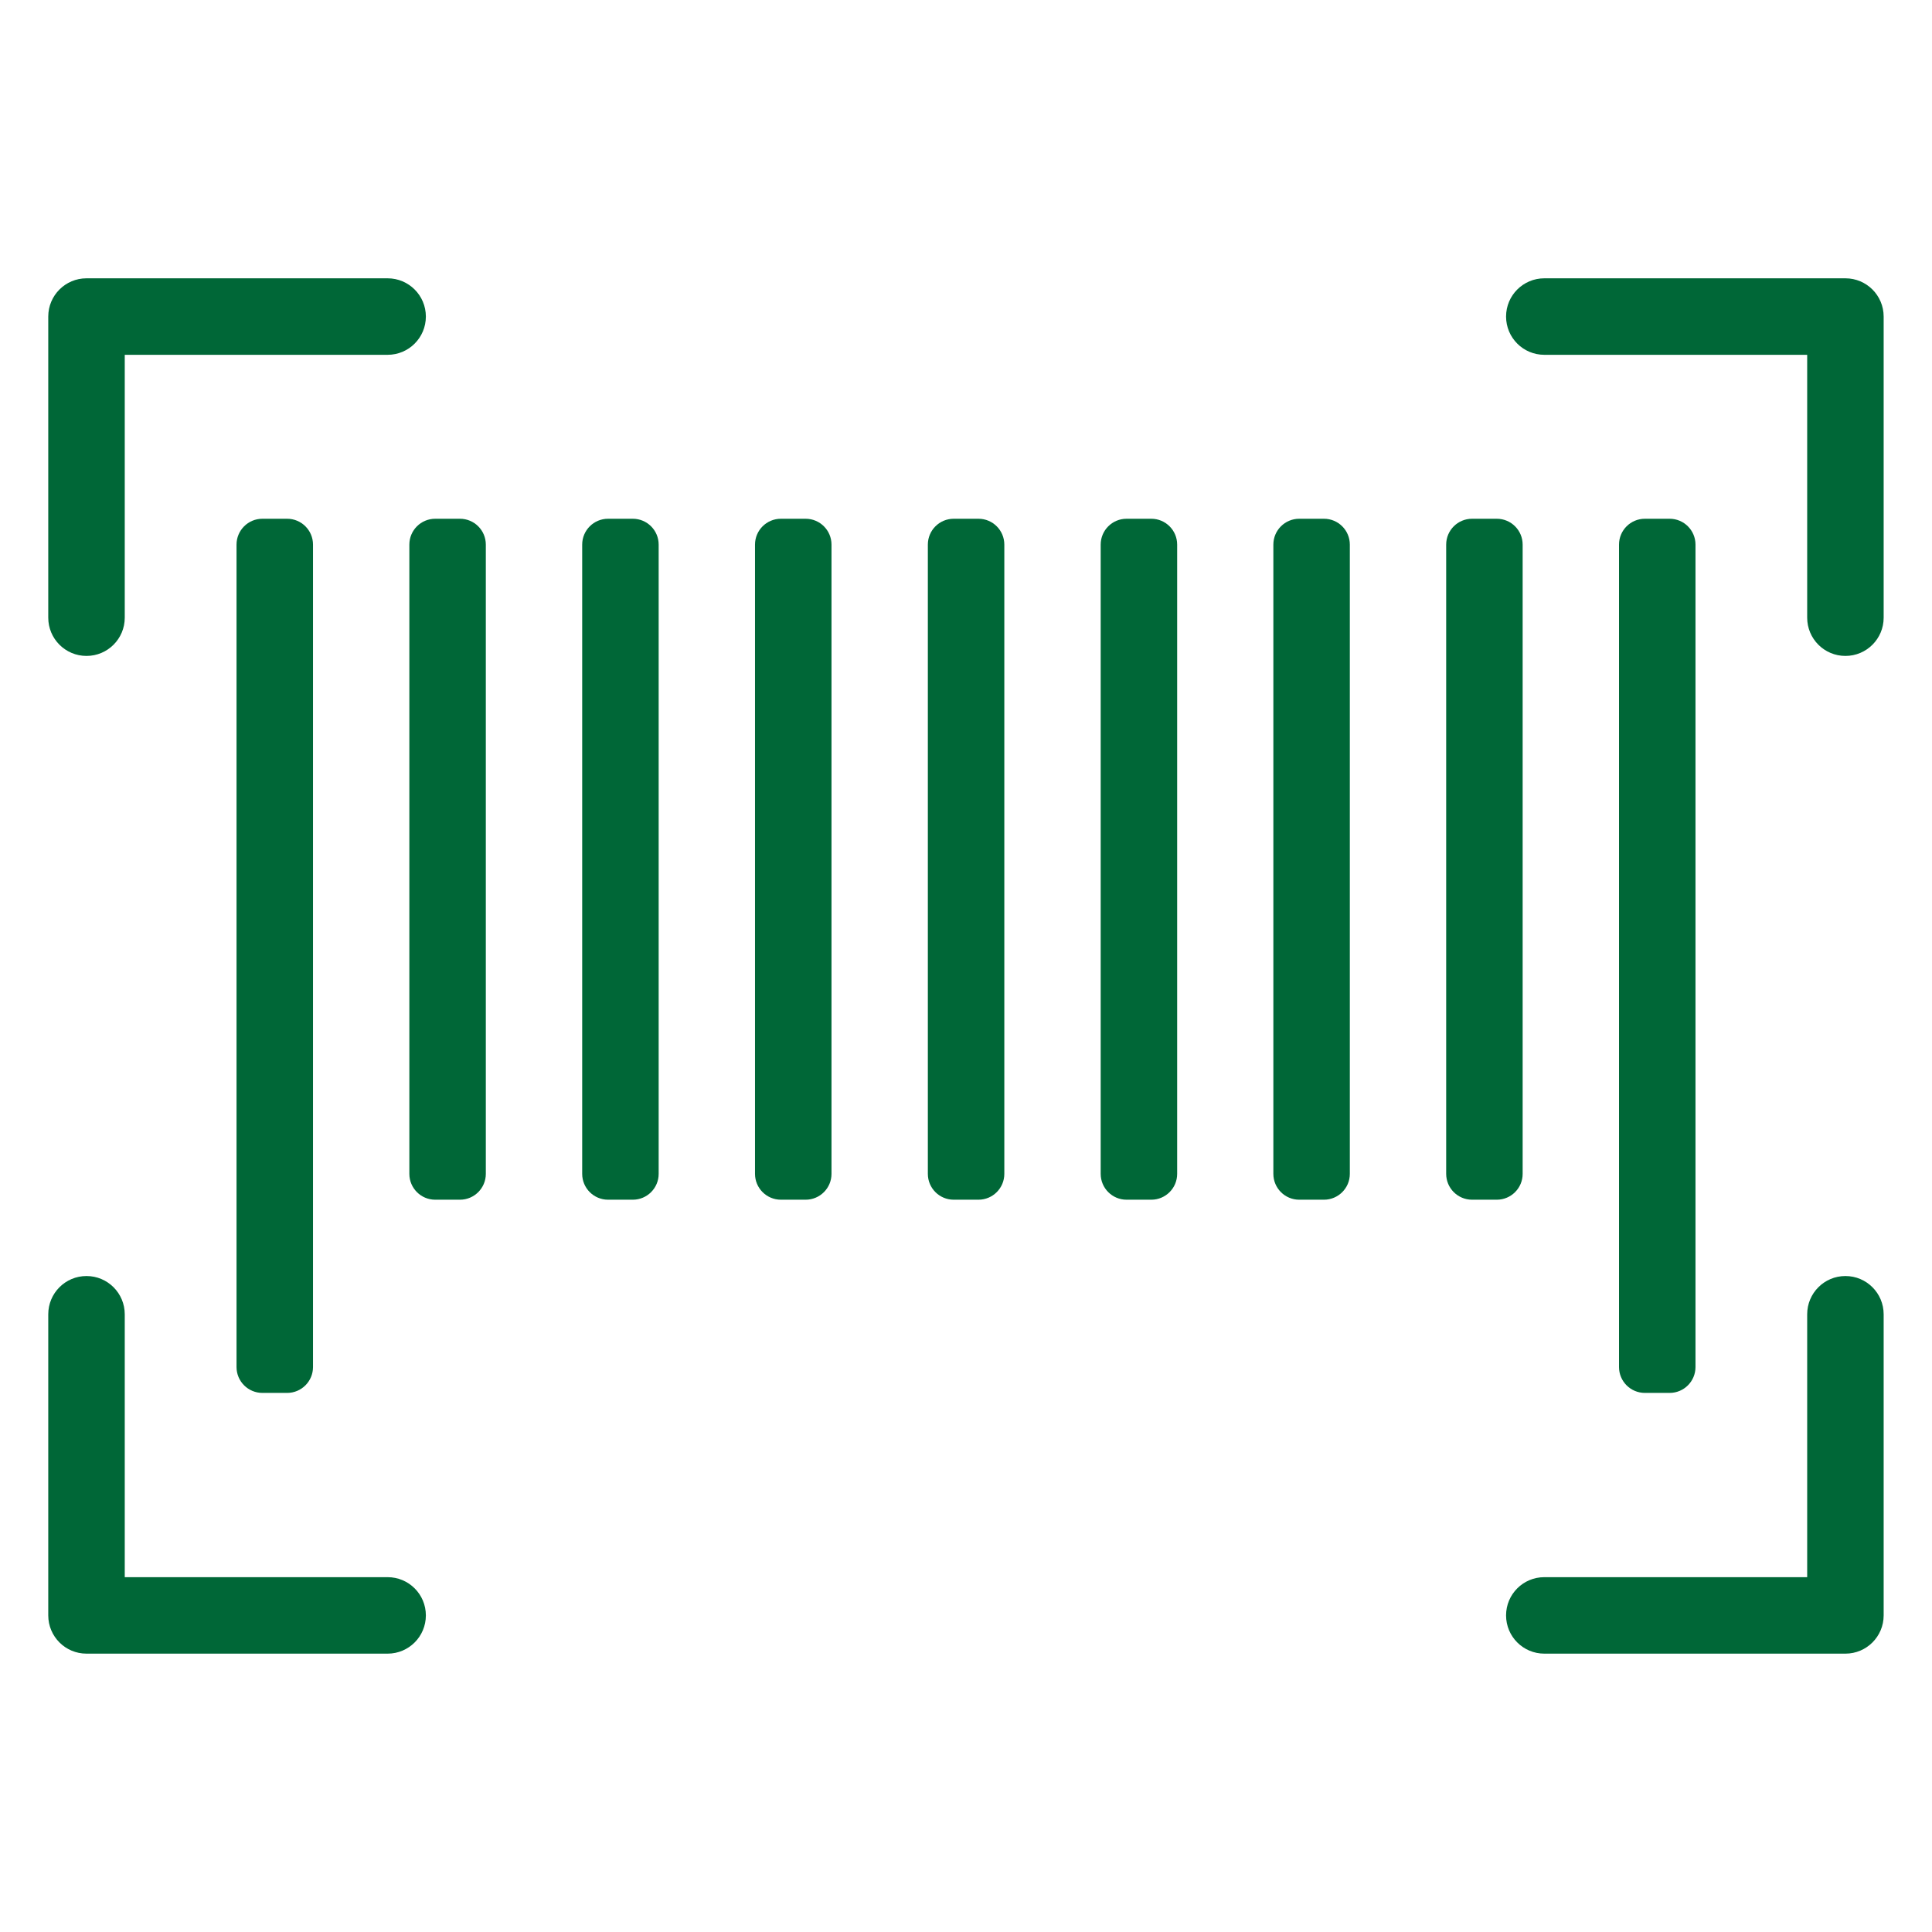 <svg width="91" height="91" viewBox="0 0 91 91" fill="none" xmlns="http://www.w3.org/2000/svg">
<g clip-path="url(#clip0_1745_3336)">
<path d="M12.359 24.434H13.525C14.197 24.434 14.743 24.979 14.743 25.652V64.39C14.743 65.063 14.197 65.608 13.525 65.608H12.359C11.686 65.608 11.141 65.063 11.141 64.39V25.652C11.141 24.979 11.686 24.434 12.359 24.434Z" fill="#006737"/>
<path d="M20.499 24.434H21.665C22.338 24.434 22.883 24.979 22.883 25.652V55.29C22.883 55.963 22.338 56.508 21.665 56.508H20.499C19.827 56.508 19.281 55.963 19.281 55.29V25.652C19.281 24.979 19.827 24.434 20.499 24.434Z" fill="#006737"/>
<path d="M28.64 24.434H29.806C30.479 24.434 31.024 24.979 31.024 25.652V55.29C31.024 55.963 30.479 56.508 29.806 56.508H28.64C27.967 56.508 27.422 55.963 27.422 55.29V25.652C27.422 24.979 27.967 24.434 28.64 24.434Z" fill="#006737"/>
<path d="M36.781 24.434H37.947C38.619 24.434 39.165 24.979 39.165 25.652V55.29C39.165 55.963 38.619 56.508 37.947 56.508H36.781C36.108 56.508 35.562 55.963 35.562 55.29V25.652C35.562 24.979 36.108 24.434 36.781 24.434Z" fill="#006737"/>
<path d="M44.921 24.434H46.087C46.76 24.434 47.305 24.979 47.305 25.652V55.29C47.305 55.963 46.76 56.508 46.087 56.508H44.921C44.248 56.508 43.703 55.963 43.703 55.29V25.652C43.703 24.979 44.248 24.434 44.921 24.434Z" fill="#006737"/>
<path d="M53.062 24.434H54.228C54.901 24.434 55.446 24.979 55.446 25.652V55.29C55.446 55.963 54.901 56.508 54.228 56.508H53.062C52.389 56.508 51.844 55.963 51.844 55.29V25.652C51.844 24.979 52.389 24.434 53.062 24.434Z" fill="#006737"/>
<path d="M61.195 24.434H62.361C63.033 24.434 63.579 24.979 63.579 25.652V55.29C63.579 55.963 63.033 56.508 62.361 56.508H61.195C60.522 56.508 59.977 55.963 59.977 55.29V25.652C59.977 24.979 60.522 24.434 61.195 24.434Z" fill="#006737"/>
<path d="M69.335 24.434H70.501C71.174 24.434 71.719 24.979 71.719 25.652V55.29C71.719 55.963 71.174 56.508 70.501 56.508H69.335C68.663 56.508 68.117 55.963 68.117 55.29V25.652C68.117 24.979 68.663 24.434 69.335 24.434Z" fill="#006737"/>
<path d="M77.476 24.434H78.642C79.314 24.434 79.86 24.979 79.86 25.652V64.39C79.86 65.063 79.314 65.608 78.642 65.608H77.476C76.803 65.608 76.258 65.063 76.258 64.39V25.652C76.258 24.979 76.803 24.434 77.476 24.434Z" fill="#006737"/>
<path d="M4.074 30.895C5.07 30.895 5.876 30.088 5.876 29.094V16.712H18.258C19.253 16.712 20.059 15.905 20.059 14.91C20.059 13.916 19.253 13.109 18.258 13.109H4.074C3.079 13.109 2.273 13.916 2.273 14.91V29.094C2.273 30.088 3.079 30.895 4.074 30.895Z" fill="#006737"/>
<path d="M72.739 16.712H85.121V29.094C85.121 30.088 85.926 30.895 86.922 30.895C87.917 30.895 88.723 30.088 88.723 29.094V14.91C88.723 13.916 87.917 13.109 86.922 13.109H72.739C71.743 13.109 70.938 13.916 70.938 14.91C70.938 15.905 71.743 16.712 72.739 16.712Z" fill="#006737"/>
<path d="M88.723 61.905C88.723 60.91 87.917 60.103 86.922 60.103C85.926 60.103 85.121 60.91 85.121 61.905V74.287H72.739C71.743 74.287 70.938 75.093 70.938 76.088C70.938 77.082 71.743 77.889 72.739 77.889H86.922C87.917 77.889 88.723 77.082 88.723 76.088V61.905Z" fill="#006737"/>
<path d="M4.074 77.889H18.258C19.253 77.889 20.059 77.082 20.059 76.088C20.059 75.093 19.253 74.287 18.258 74.287H5.876V61.905C5.876 60.91 5.07 60.103 4.074 60.103C3.079 60.103 2.273 60.91 2.273 61.905V76.088C2.273 77.082 3.079 77.889 4.074 77.889Z" fill="#006737"/>
</g>
<defs>
<clipPath id="clip0_1745_3336">
<rect width="91" height="91" fill="white"/>
</clipPath>
</defs>
</svg>
